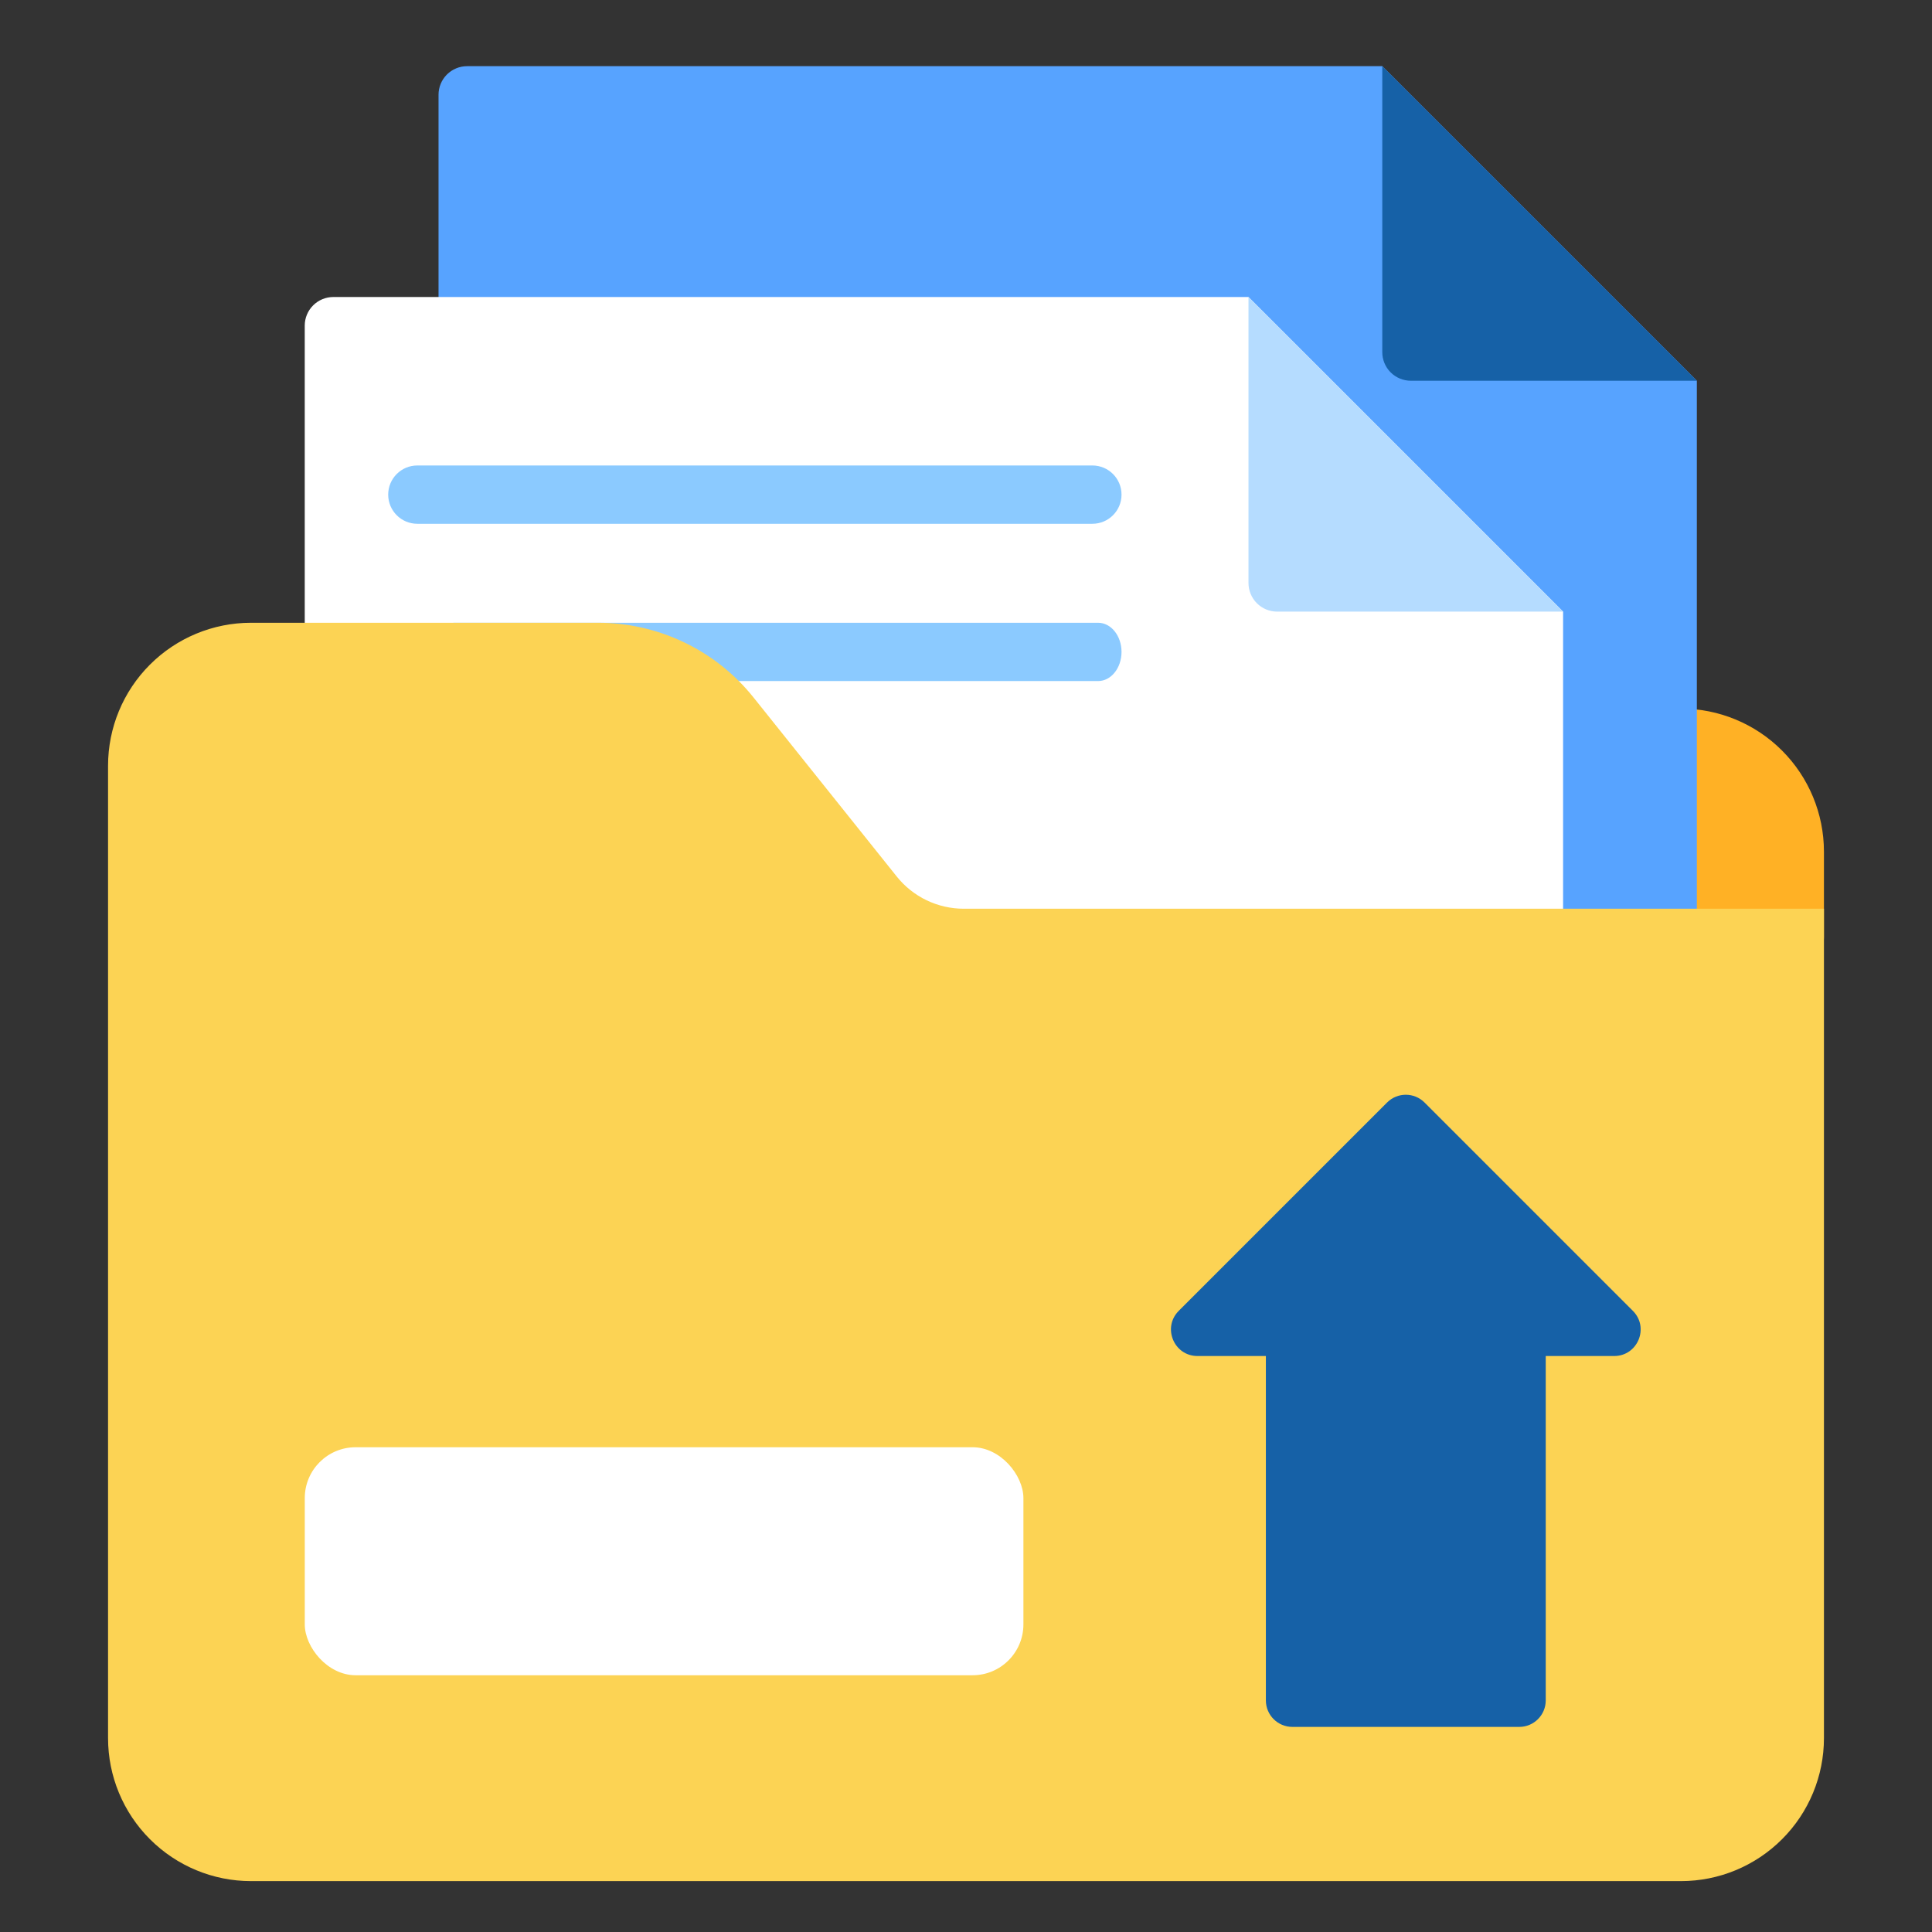 <svg width="56" height="56" viewBox="0 0 56 56" fill="none" xmlns="http://www.w3.org/2000/svg">
<rect x="0" y="0" width="56" height="56" fill="#333333" stroke="none"/>
<g clip-path="url(#clip0_511_42075)">
<path d="M48.724 20.539H45.408C45.188 20.539 44.977 20.626 44.822 20.782C44.666 20.937 44.579 21.148 44.579 21.368V27.171C44.579 27.39 44.666 27.601 44.822 27.757C44.977 27.912 45.188 28 45.408 28H52.039C52.259 28 52.47 27.912 52.626 27.757C52.781 27.601 52.868 27.39 52.868 27.171V24.684C52.867 23.585 52.43 22.532 51.653 21.755C50.876 20.977 49.823 20.54 48.724 20.539Z" fill="#FFB125"/>
<path d="M49.184 11.036L40.066 1.918H13.54C13.32 1.918 13.109 2.005 12.953 2.161C12.798 2.316 12.711 2.527 12.711 2.747V19.326C12.711 19.546 12.798 19.757 12.953 19.912C13.109 20.067 13.32 20.155 13.54 20.155H20.271C20.892 20.154 21.505 20.293 22.064 20.562C22.624 20.832 23.116 21.224 23.503 21.709L27.647 26.89C28.035 27.375 28.527 27.767 29.087 28.035C29.647 28.305 30.26 28.444 30.881 28.444H48.355C48.575 28.444 48.786 28.357 48.941 28.201C49.097 28.046 49.184 27.835 49.184 27.615V11.036Z" fill="#57A3FF"/>
<path d="M40.066 1.918V10.207C40.066 10.427 40.153 10.638 40.309 10.794C40.464 10.949 40.675 11.036 40.895 11.036H49.184L40.066 1.918Z" fill="#1661A7"/>
<path d="M45.307 17.728L36.188 8.609H9.662C9.442 8.609 9.231 8.697 9.076 8.852C8.92 9.008 8.833 9.218 8.833 9.438V26.017C8.833 26.237 8.92 26.448 9.076 26.603C9.231 26.759 9.442 26.846 9.662 26.846H16.393C17.014 26.845 17.627 26.985 18.186 27.254C18.746 27.523 19.238 27.915 19.625 28.401L23.77 33.581C24.158 34.066 24.65 34.458 25.209 34.727C25.769 34.996 26.382 35.136 27.003 35.136H44.478C44.697 35.136 44.908 35.048 45.064 34.893C45.219 34.737 45.307 34.527 45.307 34.307V17.728Z" fill="white"/>
<path d="M31.829 19.741H13.173C12.799 19.741 12.495 19.363 12.495 18.896C12.495 18.429 12.799 18.051 13.173 18.051H31.829C32.204 18.051 32.508 18.429 32.508 18.896C32.508 19.363 32.204 19.741 31.829 19.741Z" fill="#8BCAFF"/>
<path d="M31.663 15.182H12.097C11.63 15.182 11.252 14.804 11.252 14.337C11.252 13.87 11.63 13.492 12.097 13.492H31.663C32.13 13.492 32.508 13.87 32.508 14.337C32.508 14.804 32.13 15.182 31.663 15.182Z" fill="#8BCAFF"/>
<path d="M36.188 8.609V16.899C36.188 17.119 36.276 17.329 36.431 17.485C36.587 17.64 36.797 17.728 37.017 17.728H45.307L36.188 8.609Z" fill="#B5DCFF"/>
<path d="M52.868 26.34H27.935C27.562 26.34 27.194 26.256 26.858 26.095C26.523 25.934 26.227 25.699 25.994 25.408L21.849 20.226C21.307 19.546 20.619 18.997 19.835 18.621C19.051 18.244 18.193 18.049 17.323 18.051H7.276C6.177 18.051 5.123 18.488 4.346 19.265C3.568 20.042 3.132 21.096 3.132 22.195V50.38C3.132 51.479 3.568 52.533 4.346 53.31C5.123 54.088 6.177 54.525 7.276 54.525H48.724C49.823 54.525 50.877 54.088 51.654 53.31C52.432 52.533 52.868 51.479 52.868 50.38V26.34Z" fill="#FCD354"/>
<rect x="8.834" y="41.949" width="20.83" height="6.609" rx="1.474" fill="white"/>
</g>
<g clip-path="url(#clip1_511_42075)">
<path d="M40.205 31.957L34.167 37.995C33.684 38.478 34.026 39.305 34.71 39.305L36.692 39.305L36.692 49.287C36.692 49.711 37.036 50.055 37.46 50.055L44.037 50.055C44.46 50.055 44.804 49.711 44.804 49.287L44.804 39.305L46.787 39.305C47.471 39.305 47.813 38.478 47.329 37.995L41.291 31.957C40.991 31.657 40.505 31.657 40.205 31.957Z" fill="#1661A7"/>
</g>
<defs>
<clipPath id="clip0_511_42075">
<rect width="53.053" height="53.053" fill="white" transform="translate(1.474 1.473)"/>
</clipPath>
<clipPath id="clip1_511_42075">
<rect width="18.421" height="18.421" fill="white" transform="translate(31.538 50.105) rotate(-90)"/>
</clipPath>
</defs>
</svg>
